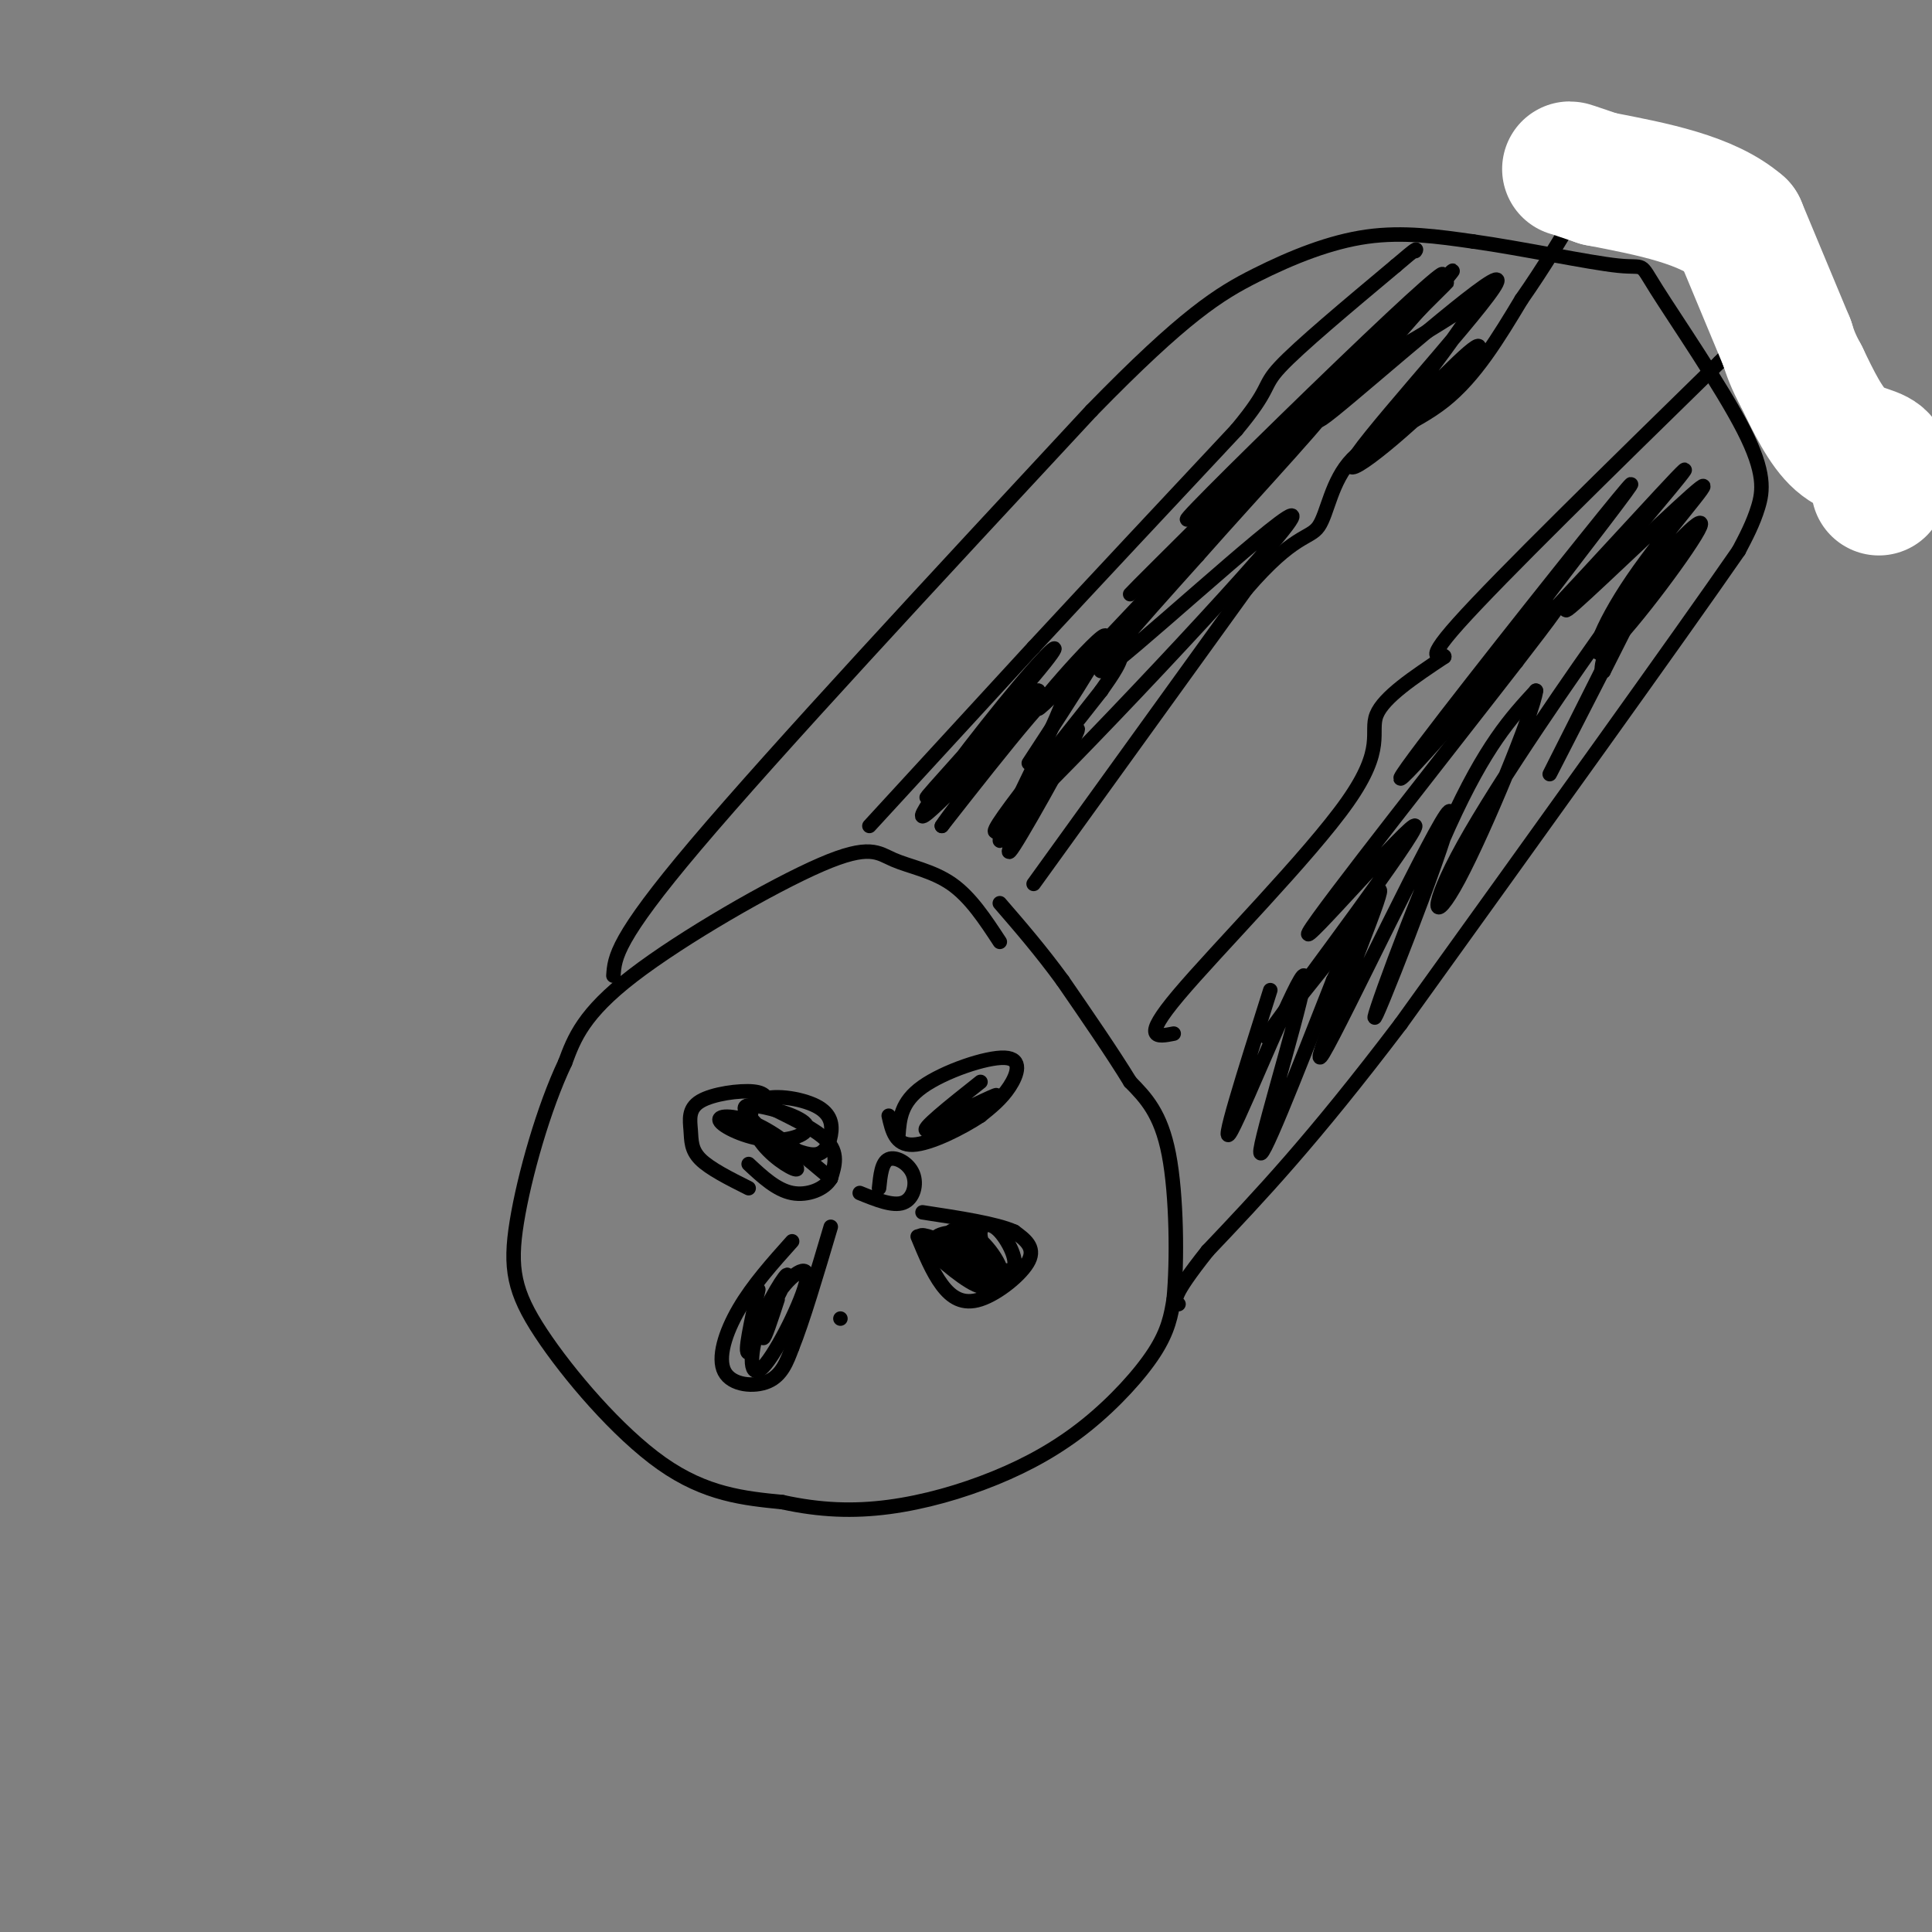 <svg viewBox='0 0 400 400' version='1.1' xmlns='http://www.w3.org/2000/svg' xmlns:xlink='http://www.w3.org/1999/xlink'><rect x="0" y="0" width="400" height="400" fill="#808080" stroke="none"/><g fill='none' stroke='#000000' stroke-width='3' stroke-linecap='round' stroke-linejoin='round'><path d='M207,195c-3.033,-4.630 -6.067,-9.260 -10,-12c-3.933,-2.740 -8.766,-3.590 -12,-5c-3.234,-1.410 -4.871,-3.380 -15,1c-10.129,4.380 -28.751,15.108 -39,23c-10.249,7.892 -12.124,12.946 -14,18'/><path d='M117,220c-4.415,9.270 -8.451,23.443 -10,33c-1.549,9.557 -0.609,14.496 5,23c5.609,8.504 15.888,20.573 25,27c9.112,6.427 17.056,7.214 25,8'/><path d='M162,311c7.768,1.704 14.686,1.965 22,1c7.314,-0.965 15.022,-3.156 22,-6c6.978,-2.844 13.225,-6.343 19,-11c5.775,-4.657 11.079,-10.474 14,-15c2.921,-4.526 3.461,-7.763 4,-11'/><path d='M243,269c0.756,-7.711 0.644,-21.489 -1,-30c-1.644,-8.511 -4.822,-11.756 -8,-15'/><path d='M234,224c-3.667,-6.000 -8.833,-13.500 -14,-21'/><path d='M220,203c-4.500,-6.167 -8.750,-11.083 -13,-16'/><path d='M127,202c0.250,-3.750 0.500,-7.500 17,-27c16.500,-19.500 49.250,-54.750 82,-90'/><path d='M226,85c19.274,-19.774 26.458,-24.208 34,-28c7.542,-3.792 15.440,-6.940 23,-8c7.560,-1.060 14.780,-0.030 22,1'/><path d='M305,50c9.989,1.394 23.961,4.379 30,5c6.039,0.621 4.144,-1.122 8,5c3.856,6.122 13.461,20.110 18,29c4.539,8.890 4.011,12.683 3,16c-1.011,3.317 -2.506,6.159 -4,9'/><path d='M360,114c-12.333,17.833 -41.167,57.917 -70,98'/><path d='M290,212c-18.333,24.167 -29.167,35.583 -40,47'/><path d='M250,259c-7.667,9.667 -6.833,10.333 -6,11'/><path d='M180,171c0.000,0.000 34.000,-37.000 34,-37'/><path d='M214,134c12.667,-13.667 27.333,-29.333 42,-45'/><path d='M256,89c7.467,-8.956 5.133,-8.844 9,-13c3.867,-4.156 13.933,-12.578 24,-21'/><path d='M289,55c4.667,-4.000 4.333,-3.500 4,-3'/><path d='M214,183c0.000,0.000 44.000,-61.000 44,-61'/><path d='M258,122c10.032,-11.657 13.112,-10.300 15,-13c1.888,-2.700 2.585,-9.458 7,-14c4.415,-4.542 12.547,-6.869 19,-12c6.453,-5.131 11.226,-13.065 16,-21'/><path d='M315,62c4.667,-6.667 8.333,-12.833 12,-19'/><path d='M243,214c-3.440,0.679 -6.881,1.357 1,-8c7.881,-9.357 27.083,-28.750 35,-40c7.917,-11.250 4.548,-14.357 6,-18c1.452,-3.643 7.726,-7.821 14,-12'/><path d='M299,136c0.444,-1.022 -5.444,2.422 3,-7c8.444,-9.422 31.222,-31.711 54,-54'/><path d='M356,75c10.167,-10.333 8.583,-9.167 7,-8'/><path d='M155,246c-4.022,-2.018 -8.045,-4.035 -10,-6c-1.955,-1.965 -1.844,-3.877 -2,-6c-0.156,-2.123 -0.581,-4.456 2,-6c2.581,-1.544 8.166,-2.298 11,-2c2.834,0.298 2.917,1.649 3,3'/><path d='M159,229c3.089,1.667 9.311,4.333 12,7c2.689,2.667 1.844,5.333 1,8'/><path d='M172,244c-1.222,2.178 -4.778,3.622 -8,3c-3.222,-0.622 -6.111,-3.311 -9,-6'/><path d='M186,235c0.256,-3.405 0.512,-6.810 5,-10c4.488,-3.190 13.208,-6.167 17,-6c3.792,0.167 2.655,3.476 1,6c-1.655,2.524 -3.827,4.262 -6,6'/><path d='M203,231c-3.822,2.533 -10.378,5.867 -14,6c-3.622,0.133 -4.311,-2.933 -5,-6'/><path d='M164,257c-4.071,4.548 -8.143,9.095 -11,14c-2.857,4.905 -4.500,10.167 -3,13c1.500,2.833 6.143,3.238 9,2c2.857,-1.238 3.929,-4.119 5,-7'/><path d='M164,279c2.167,-5.333 5.083,-15.167 8,-25'/><path d='M190,256c1.524,3.685 3.048,7.369 5,10c1.952,2.631 4.333,4.208 8,3c3.667,-1.208 8.619,-5.202 10,-8c1.381,-2.798 -0.810,-4.399 -3,-6'/><path d='M210,255c-3.667,-1.667 -11.333,-2.833 -19,-4'/><path d='M182,246c0.274,-2.685 0.548,-5.369 2,-6c1.452,-0.631 4.083,0.792 5,3c0.917,2.208 0.119,5.202 -2,6c-2.119,0.798 -5.560,-0.601 -9,-2'/></g>
<g fill='none' stroke='#ffffff' stroke-width='28' stroke-linecap='round' stroke-linejoin='round'><path d='M389,101c0.711,-2.378 1.422,-4.756 0,-6c-1.422,-1.244 -4.978,-1.356 -8,-4c-3.022,-2.644 -5.511,-7.822 -8,-13'/><path d='M373,78c-1.833,-3.333 -2.417,-5.167 -3,-7'/><path d='M370,71c-2.167,-5.167 -6.083,-14.583 -10,-24'/><path d='M360,47c-6.500,-5.667 -17.750,-7.833 -29,-10'/><path d='M331,37c-5.833,-2.000 -5.917,-2.000 -6,-2'/></g>
<g fill='none' stroke='#000000' stroke-width='3' stroke-linecap='round' stroke-linejoin='round'><path d='M263,205c-5.435,17.155 -10.869,34.310 -8,29c2.869,-5.310 14.042,-33.083 15,-32c0.958,1.083 -8.298,31.024 -9,36c-0.702,4.976 7.149,-15.012 15,-35'/><path d='M276,203c5.528,-11.954 11.847,-24.338 9,-16c-2.847,8.338 -14.859,37.400 -11,31c3.859,-6.400 23.591,-48.262 26,-50c2.409,-1.738 -12.505,36.647 -15,42c-2.495,5.353 7.430,-22.328 15,-39c7.570,-16.672 12.785,-22.336 18,-28'/><path d='M318,143c-0.429,4.202 -10.501,28.706 -16,39c-5.499,10.294 -6.425,6.379 1,-7c7.425,-13.379 23.202,-36.220 31,-47c7.798,-10.780 7.616,-9.498 2,2c-5.616,11.498 -16.666,33.211 -15,30c1.666,-3.211 16.047,-31.346 20,-39c3.953,-7.654 -2.524,5.173 -9,18'/><path d='M332,139c-1.189,0.735 0.339,-6.428 6,-15c5.661,-8.572 15.455,-18.553 14,-15c-1.455,3.553 -14.161,20.640 -19,25c-4.839,4.360 -1.813,-4.007 5,-14c6.813,-9.993 17.411,-21.614 14,-19c-3.411,2.614 -20.832,19.461 -26,24c-5.168,4.539 1.916,-3.231 9,-11'/><path d='M335,114c6.524,-7.750 18.332,-21.625 12,-15c-6.332,6.625 -30.806,33.750 -35,37c-4.194,3.250 11.893,-17.375 20,-28c8.107,-10.625 8.235,-11.250 -4,4c-12.235,15.250 -36.832,46.375 -38,49c-1.168,2.625 21.095,-23.250 29,-32c7.905,-8.750 1.453,-0.375 -5,8'/><path d='M314,137c-12.356,15.965 -40.745,51.877 -43,56c-2.255,4.123 21.624,-23.544 22,-22c0.376,1.544 -22.750,32.298 -29,41c-6.250,8.702 4.375,-4.649 15,-18'/><path d='M216,160c-4.646,10.056 -9.292,20.112 -6,15c3.292,-5.112 14.522,-25.391 13,-24c-1.522,1.391 -15.794,24.451 -16,23c-0.206,-1.451 13.656,-27.415 14,-32c0.344,-4.585 -12.828,12.207 -26,29'/><path d='M195,171c2.244,-3.567 20.854,-26.985 20,-28c-0.854,-1.015 -21.170,20.373 -23,22c-1.830,1.627 14.827,-16.509 22,-25c7.173,-8.491 4.861,-7.339 -3,2c-7.861,9.339 -21.272,26.864 -20,27c1.272,0.136 17.227,-17.117 27,-26c9.773,-8.883 13.364,-9.395 14,-8c0.636,1.395 -1.682,4.698 -4,8'/><path d='M228,143c-9.065,11.643 -29.729,36.750 -19,27c10.729,-9.750 52.850,-54.356 58,-62c5.150,-7.644 -26.671,21.673 -36,29c-9.329,7.327 3.836,-7.337 17,-22'/><path d='M248,115c11.440,-12.992 31.541,-34.472 25,-29c-6.541,5.472 -39.722,37.896 -39,37c0.722,-0.896 35.349,-35.113 45,-45c9.651,-9.887 -5.675,4.557 -21,19'/><path d='M258,97c-7.706,6.918 -16.471,14.713 -10,8c6.471,-6.713 28.178,-27.934 40,-39c11.822,-11.066 13.759,-11.976 6,-4c-7.759,7.976 -25.214,24.839 -23,23c2.214,-1.839 24.096,-22.380 28,-26c3.904,-3.620 -10.170,9.680 -12,13c-1.830,3.320 8.585,-3.340 19,-10'/><path d='M306,62c-2.395,5.603 -17.883,24.611 -19,27c-1.117,2.389 12.136,-11.840 17,-16c4.864,-4.160 1.339,1.750 -7,10c-8.339,8.250 -21.493,18.840 -16,11c5.493,-7.840 29.633,-34.111 29,-36c-0.633,-1.889 -26.038,20.603 -34,27c-7.962,6.397 1.519,-3.302 11,-13'/><path d='M287,72c7.947,-9.080 22.316,-25.279 7,-9c-15.316,16.279 -60.316,65.037 -74,79c-13.684,13.963 3.947,-6.868 8,-10c4.053,-3.132 -5.474,11.434 -15,26'/><path d='M174,273c0.000,0.000 0.000,0.000 0,0'/><path d='M161,269c-1.359,4.154 -2.718,8.308 -3,8c-0.282,-0.308 0.513,-5.076 3,-9c2.487,-3.924 6.666,-7.002 6,-3c-0.666,4.002 -6.179,15.083 -9,18c-2.821,2.917 -2.952,-2.330 -1,-8c1.952,-5.670 5.986,-11.763 6,-11c0.014,0.763 -3.993,8.381 -8,16'/><path d='M155,280c-1.000,0.500 0.500,-6.250 2,-13'/><path d='M163,240c-2.014,-1.913 -4.029,-3.827 -3,-3c1.029,0.827 5.100,4.394 5,5c-0.100,0.606 -4.373,-1.748 -7,-5c-2.627,-3.252 -3.610,-7.402 -1,-9c2.610,-1.598 8.813,-0.645 12,1c3.187,1.645 3.358,3.981 3,6c-0.358,2.019 -1.245,3.720 -3,4c-1.755,0.280 -4.377,-0.860 -7,-2'/><path d='M162,237c-2.605,-1.499 -5.619,-4.248 -7,-6c-1.381,-1.752 -1.129,-2.509 2,-2c3.129,0.509 9.134,2.283 10,4c0.866,1.717 -3.407,3.378 -8,3c-4.593,-0.378 -9.506,-2.794 -10,-4c-0.494,-1.206 3.430,-1.202 8,1c4.570,2.202 9.785,6.601 15,11'/><path d='M195,232c6.444,-3.111 12.889,-6.222 11,-5c-1.889,1.222 -12.111,6.778 -14,7c-1.889,0.222 4.556,-4.889 11,-10'/><path d='M205,261c-1.134,-2.252 -2.267,-4.505 -2,-6c0.267,-1.495 1.936,-2.233 4,0c2.064,2.233 4.525,7.437 2,8c-2.525,0.563 -10.035,-3.516 -12,-6c-1.965,-2.484 1.614,-3.373 5,-1c3.386,2.373 6.578,8.007 5,9c-1.578,0.993 -7.925,-2.656 -11,-5c-3.075,-2.344 -2.879,-3.384 -2,-4c0.879,-0.616 2.439,-0.808 4,-1'/><path d='M198,255c1.911,1.045 4.687,4.156 6,7c1.313,2.844 1.161,5.419 -2,4c-3.161,-1.419 -9.332,-6.834 -11,-9c-1.668,-2.166 1.166,-1.083 4,0'/></g>
</svg>